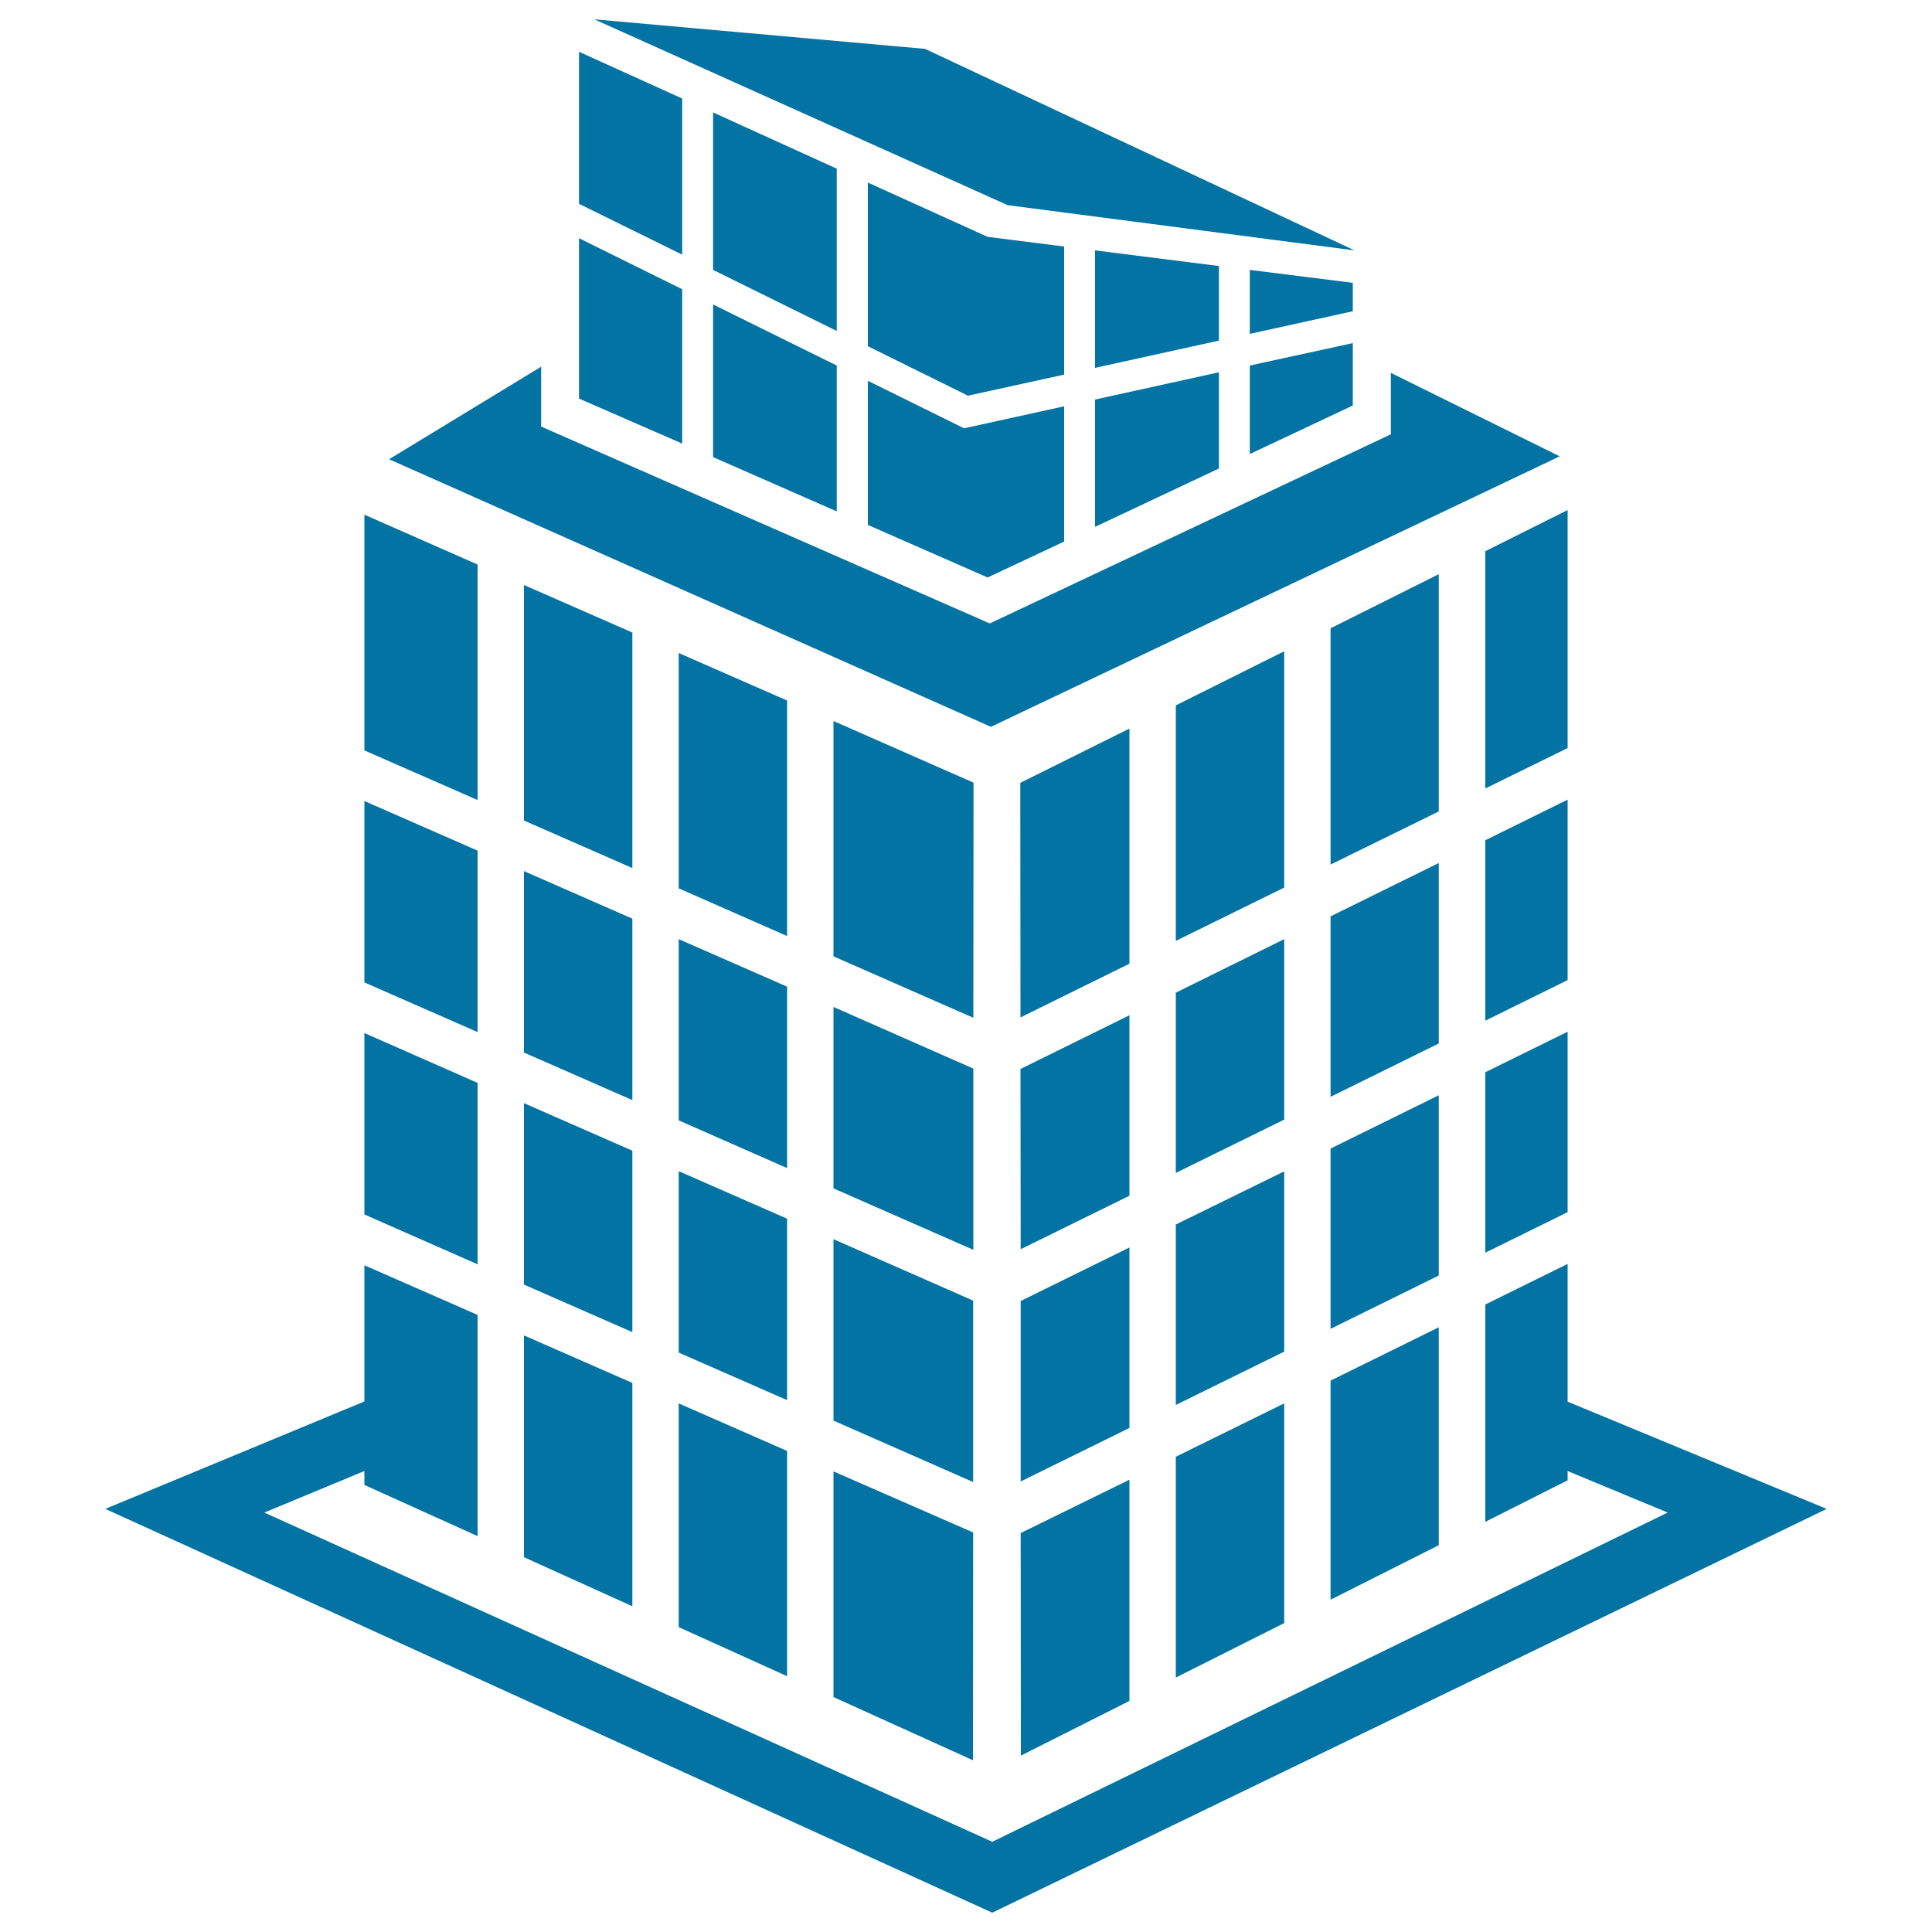 <svg xmlns="http://www.w3.org/2000/svg" viewBox="0 0 1000 1000" style="fill:#0273a2">
<title>Building SVG icon</title>
<g><g><polygon points="701.1,129.6 478.8,25.3 307.6,10 521.6,106.2 "/><polygon points="807.3,236.2 719.9,193 719.9,224.8 512.3,322.7 280.1,220.8 280.1,189.8 201.4,237.7 512.9,376.2 "/><polygon points="550.8,127.6 511.2,122.6 449.2,94.5 449.2,179.2 501,204.8 550.8,193.9 "/><polygon points="433.1,87.3 369.1,58.2 369.1,139.7 433.1,171.3 "/><polygon points="566.8,272.7 630.9,242.5 630.9,192.7 566.8,206.8 "/><polygon points="700.2,146.4 646.9,139.7 646.9,172.8 700.2,161.1 "/><polygon points="630.9,137.7 566.8,129.6 566.8,190.4 630.9,176.3 "/><polygon points="449.2,197.1 449.2,271.7 511.2,298.9 550.8,280.3 550.8,210.3 499,221.7 "/><polygon points="369.1,236.6 433.1,264.7 433.1,189.2 369.1,157.6 "/><polygon points="646.9,235 700.2,209.9 700.2,177.6 646.9,189.2 "/><polygon points="353.1,149.7 299.7,123.3 299.7,206.3 353.1,229.6 "/><polygon points="353.1,51 299.7,26.8 299.7,105.5 353.1,131.8 "/><polygon points="247.2,560.5 188.6,534.7 188.6,628.6 247.2,654.4 "/><polygon points="247.2,440.3 188.6,414.6 188.6,508.5 247.2,534.2 "/><polygon points="247.2,292.2 188.6,266.4 188.6,388.4 247.2,414.1 "/><polygon points="327.3,595.6 271.2,571 271.2,664.9 327.3,689.5 "/><polygon points="327.3,327.4 271.2,302.8 271.2,424.7 327.3,449.3 "/><polygon points="327.3,475.5 271.2,450.9 271.2,544.8 327.3,569.4 "/><polygon points="271.2,806 327.3,831.4 327.3,715.8 271.2,691.2 "/><polygon points="407.4,630.8 351.3,606.2 351.3,700.1 407.4,724.7 "/><polygon points="351.3,842.2 407.4,867.6 407.4,751 351.3,726.4 "/><polygon points="407.4,362.6 351.3,338 351.3,459.8 407.4,484.5 "/><polygon points="407.4,510.7 351.3,486.1 351.3,579.9 407.4,604.6 "/><polygon points="503.9,405.1 431.4,373.2 431.4,495 503.8,526.8 "/><polygon points="503.8,553.1 431.4,521.2 431.4,615.1 503.8,646.9 "/><polygon points="503.7,673.2 431.4,641.4 431.4,735.3 503.7,767.1 "/><polygon points="431.4,878.4 503.6,911.1 503.7,793.2 431.4,761.6 "/><polygon points="664.7,606.3 608.6,633.8 608.6,727.2 664.7,699.6 "/><polygon points="608.6,868.3 664.7,840.1 664.7,726.4 608.6,754 "/><polygon points="664.7,337.1 608.6,365.1 608.6,487 664.7,459.4 "/><polygon points="664.7,486.1 608.6,513.8 608.6,607.1 664.7,579.5 "/><polygon points="811.4,264 768.8,285.3 768.8,408.1 811.4,387.2 "/><polygon points="768.8,648.4 811.4,627.4 811.4,534 768.8,555 "/><polygon points="811.4,413.9 768.8,434.9 768.8,528.3 811.4,507.3 "/><polygon points="584.6,525.5 528.2,553.3 528.3,646.6 584.6,618.9 "/><polygon points="584.6,645.7 528.3,673.4 528.3,766.8 584.6,739.1 "/><polygon points="584.6,377.1 528.1,405.2 528.2,526.6 584.6,498.8 "/><polygon points="584.6,880.4 584.6,765.9 528.3,793.5 528.4,908.7 "/><polygon points="688.7,828 744.7,799.8 744.7,687 688.7,714.6 "/><polygon points="744.7,446.7 688.7,474.3 688.7,567.7 744.7,540.1 "/><polygon points="744.7,297.2 688.7,325.2 688.7,447.5 744.7,420 "/><polygon points="744.7,566.9 688.7,594.5 688.7,687.8 744.7,660.2 "/><polygon points="811.4,725.5 811.4,654.2 768.8,675.2 768.8,787.7 811.4,766.2 811.4,761.4 863.2,782.9 513.6,953.3 136.8,782.9 188.6,761.4 188.6,768.6 247.2,795.1 247.2,680.6 188.6,654.9 188.6,725.4 54.5,781 513.6,990 945.5,781 "/></g></g>
</svg>